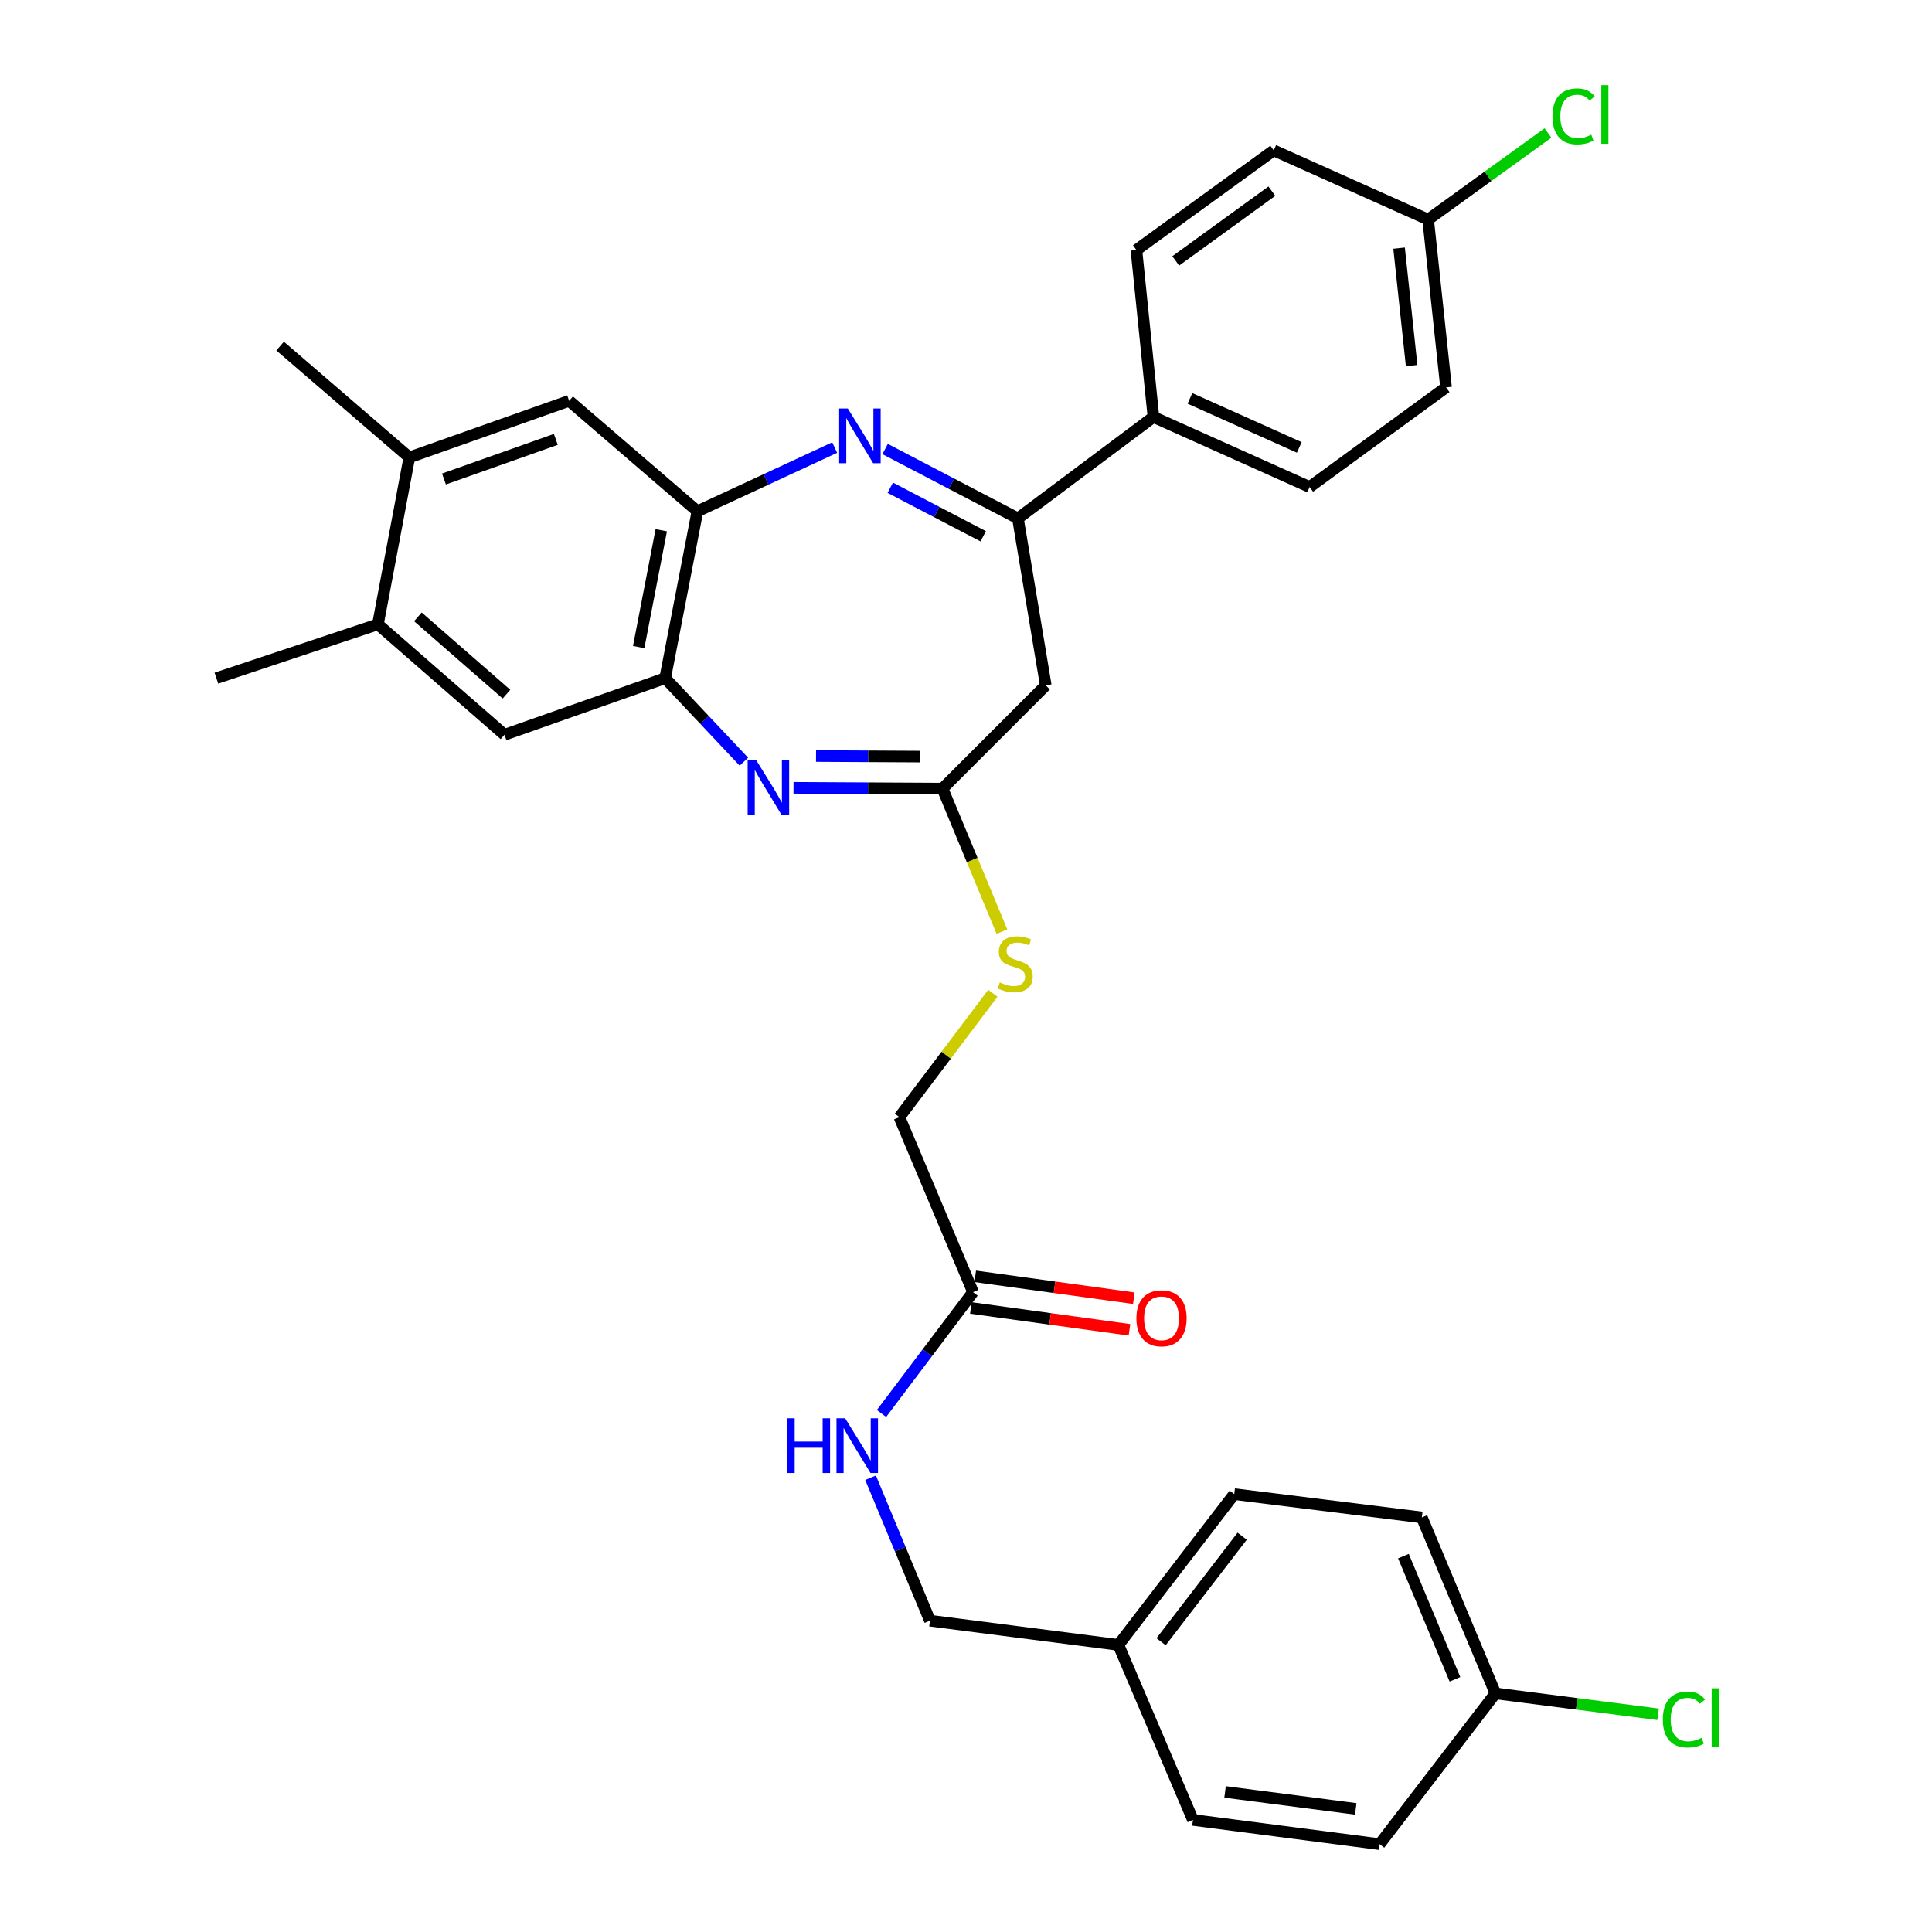 <?xml version='1.0' encoding='iso-8859-1'?>
<svg version='1.1' baseProfile='full'
              xmlns='http://www.w3.org/2000/svg'
                      xmlns:rdkit='http://www.rdkit.org/xml'
                      xmlns:xlink='http://www.w3.org/1999/xlink'
                  xml:space='preserve'
width='1000px' height='1000px' viewBox='0 0 1000 1000'>
<!-- END OF HEADER -->
<rect style='opacity:1.0;fill:#FFFFFF;stroke:none' width='1000' height='1000' x='0' y='0'> </rect>
<path class='bond-1' d='M 458.137,232.424 L 492.503,250.372' style='fill:none;fill-rule:evenodd;stroke:#0000FF;stroke-width:6px;stroke-linecap:butt;stroke-linejoin:miter;stroke-opacity:1' />
<path class='bond-1' d='M 492.503,250.372 L 526.87,268.321' style='fill:none;fill-rule:evenodd;stroke:#000000;stroke-width:6px;stroke-linecap:butt;stroke-linejoin:miter;stroke-opacity:1' />
<path class='bond-1' d='M 460.801,252.447 L 484.858,265.012' style='fill:none;fill-rule:evenodd;stroke:#0000FF;stroke-width:6px;stroke-linecap:butt;stroke-linejoin:miter;stroke-opacity:1' />
<path class='bond-1' d='M 484.858,265.012 L 508.914,277.576' style='fill:none;fill-rule:evenodd;stroke:#000000;stroke-width:6px;stroke-linecap:butt;stroke-linejoin:miter;stroke-opacity:1' />
<path class='bond-2' d='M 432.032,231.667 L 396.511,248.145' style='fill:none;fill-rule:evenodd;stroke:#0000FF;stroke-width:6px;stroke-linecap:butt;stroke-linejoin:miter;stroke-opacity:1' />
<path class='bond-2' d='M 396.511,248.145 L 360.989,264.623' style='fill:none;fill-rule:evenodd;stroke:#000000;stroke-width:6px;stroke-linecap:butt;stroke-linejoin:miter;stroke-opacity:1' />
<path class='bond-0' d='M 385.039,394.245 L 364.665,372.632' style='fill:none;fill-rule:evenodd;stroke:#0000FF;stroke-width:6px;stroke-linecap:butt;stroke-linejoin:miter;stroke-opacity:1' />
<path class='bond-0' d='M 364.665,372.632 L 344.29,351.018' style='fill:none;fill-rule:evenodd;stroke:#000000;stroke-width:6px;stroke-linecap:butt;stroke-linejoin:miter;stroke-opacity:1' />
<path class='bond-32' d='M 410.72,407.774 L 449.284,407.982' style='fill:none;fill-rule:evenodd;stroke:#0000FF;stroke-width:6px;stroke-linecap:butt;stroke-linejoin:miter;stroke-opacity:1' />
<path class='bond-32' d='M 449.284,407.982 L 487.847,408.19' style='fill:none;fill-rule:evenodd;stroke:#000000;stroke-width:6px;stroke-linecap:butt;stroke-linejoin:miter;stroke-opacity:1' />
<path class='bond-32' d='M 422.378,391.321 L 449.373,391.467' style='fill:none;fill-rule:evenodd;stroke:#0000FF;stroke-width:6px;stroke-linecap:butt;stroke-linejoin:miter;stroke-opacity:1' />
<path class='bond-32' d='M 449.373,391.467 L 476.367,391.612' style='fill:none;fill-rule:evenodd;stroke:#000000;stroke-width:6px;stroke-linecap:butt;stroke-linejoin:miter;stroke-opacity:1' />
<path class='bond-5' d='M 526.87,268.321 L 541.285,354.744' style='fill:none;fill-rule:evenodd;stroke:#000000;stroke-width:6px;stroke-linecap:butt;stroke-linejoin:miter;stroke-opacity:1' />
<path class='bond-11' d='M 526.87,268.321 L 597.025,215.829' style='fill:none;fill-rule:evenodd;stroke:#000000;stroke-width:6px;stroke-linecap:butt;stroke-linejoin:miter;stroke-opacity:1' />
<path class='bond-4' d='M 360.989,264.623 L 344.29,351.018' style='fill:none;fill-rule:evenodd;stroke:#000000;stroke-width:6px;stroke-linecap:butt;stroke-linejoin:miter;stroke-opacity:1' />
<path class='bond-4' d='M 342.269,274.448 L 330.579,334.925' style='fill:none;fill-rule:evenodd;stroke:#000000;stroke-width:6px;stroke-linecap:butt;stroke-linejoin:miter;stroke-opacity:1' />
<path class='bond-6' d='M 360.989,264.623 L 294.587,207.47' style='fill:none;fill-rule:evenodd;stroke:#000000;stroke-width:6px;stroke-linecap:butt;stroke-linejoin:miter;stroke-opacity:1' />
<path class='bond-3' d='M 487.847,408.19 L 541.285,354.744' style='fill:none;fill-rule:evenodd;stroke:#000000;stroke-width:6px;stroke-linecap:butt;stroke-linejoin:miter;stroke-opacity:1' />
<path class='bond-12' d='M 487.847,408.19 L 503.22,445.202' style='fill:none;fill-rule:evenodd;stroke:#000000;stroke-width:6px;stroke-linecap:butt;stroke-linejoin:miter;stroke-opacity:1' />
<path class='bond-12' d='M 503.22,445.202 L 518.592,482.215' style='fill:none;fill-rule:evenodd;stroke:#CCCC00;stroke-width:6px;stroke-linecap:butt;stroke-linejoin:miter;stroke-opacity:1' />
<path class='bond-7' d='M 344.29,351.018 L 261.124,380.315' style='fill:none;fill-rule:evenodd;stroke:#000000;stroke-width:6px;stroke-linecap:butt;stroke-linejoin:miter;stroke-opacity:1' />
<path class='bond-9' d='M 294.587,207.47 L 211.871,236.758' style='fill:none;fill-rule:evenodd;stroke:#000000;stroke-width:6px;stroke-linecap:butt;stroke-linejoin:miter;stroke-opacity:1' />
<path class='bond-9' d='M 287.692,227.432 L 229.791,247.933' style='fill:none;fill-rule:evenodd;stroke:#000000;stroke-width:6px;stroke-linecap:butt;stroke-linejoin:miter;stroke-opacity:1' />
<path class='bond-33' d='M 261.124,380.315 L 195.612,323.153' style='fill:none;fill-rule:evenodd;stroke:#000000;stroke-width:6px;stroke-linecap:butt;stroke-linejoin:miter;stroke-opacity:1' />
<path class='bond-33' d='M 262.156,359.297 L 216.297,319.283' style='fill:none;fill-rule:evenodd;stroke:#000000;stroke-width:6px;stroke-linecap:butt;stroke-linejoin:miter;stroke-opacity:1' />
<path class='bond-8' d='M 195.612,323.153 L 211.871,236.758' style='fill:none;fill-rule:evenodd;stroke:#000000;stroke-width:6px;stroke-linecap:butt;stroke-linejoin:miter;stroke-opacity:1' />
<path class='bond-30' d='M 195.612,323.153 L 112.007,351.018' style='fill:none;fill-rule:evenodd;stroke:#000000;stroke-width:6px;stroke-linecap:butt;stroke-linejoin:miter;stroke-opacity:1' />
<path class='bond-31' d='M 211.871,236.758 L 144.992,179.137' style='fill:none;fill-rule:evenodd;stroke:#000000;stroke-width:6px;stroke-linecap:butt;stroke-linejoin:miter;stroke-opacity:1' />
<path class='bond-10' d='M 503.647,668.816 L 465.533,578.228' style='fill:none;fill-rule:evenodd;stroke:#000000;stroke-width:6px;stroke-linecap:butt;stroke-linejoin:miter;stroke-opacity:1' />
<path class='bond-13' d='M 503.647,668.816 L 479.956,700.216' style='fill:none;fill-rule:evenodd;stroke:#000000;stroke-width:6px;stroke-linecap:butt;stroke-linejoin:miter;stroke-opacity:1' />
<path class='bond-13' d='M 479.956,700.216 L 456.265,731.617' style='fill:none;fill-rule:evenodd;stroke:#0000FF;stroke-width:6px;stroke-linecap:butt;stroke-linejoin:miter;stroke-opacity:1' />
<path class='bond-14' d='M 502.519,676.996 L 543.565,682.656' style='fill:none;fill-rule:evenodd;stroke:#000000;stroke-width:6px;stroke-linecap:butt;stroke-linejoin:miter;stroke-opacity:1' />
<path class='bond-14' d='M 543.565,682.656 L 584.61,688.315' style='fill:none;fill-rule:evenodd;stroke:#FF0000;stroke-width:6px;stroke-linecap:butt;stroke-linejoin:miter;stroke-opacity:1' />
<path class='bond-14' d='M 504.775,660.635 L 545.82,666.295' style='fill:none;fill-rule:evenodd;stroke:#000000;stroke-width:6px;stroke-linecap:butt;stroke-linejoin:miter;stroke-opacity:1' />
<path class='bond-14' d='M 545.82,666.295 L 586.866,671.955' style='fill:none;fill-rule:evenodd;stroke:#FF0000;stroke-width:6px;stroke-linecap:butt;stroke-linejoin:miter;stroke-opacity:1' />
<path class='bond-15' d='M 597.025,215.829 L 677.869,252.09' style='fill:none;fill-rule:evenodd;stroke:#000000;stroke-width:6px;stroke-linecap:butt;stroke-linejoin:miter;stroke-opacity:1' />
<path class='bond-15' d='M 615.91,206.199 L 672.501,231.581' style='fill:none;fill-rule:evenodd;stroke:#000000;stroke-width:6px;stroke-linecap:butt;stroke-linejoin:miter;stroke-opacity:1' />
<path class='bond-16' d='M 597.025,215.829 L 588.198,129.406' style='fill:none;fill-rule:evenodd;stroke:#000000;stroke-width:6px;stroke-linecap:butt;stroke-linejoin:miter;stroke-opacity:1' />
<path class='bond-17' d='M 513.907,514.118 L 489.72,546.173' style='fill:none;fill-rule:evenodd;stroke:#CCCC00;stroke-width:6px;stroke-linecap:butt;stroke-linejoin:miter;stroke-opacity:1' />
<path class='bond-17' d='M 489.72,546.173 L 465.533,578.228' style='fill:none;fill-rule:evenodd;stroke:#000000;stroke-width:6px;stroke-linecap:butt;stroke-linejoin:miter;stroke-opacity:1' />
<path class='bond-19' d='M 450.607,764.878 L 465.974,801.866' style='fill:none;fill-rule:evenodd;stroke:#0000FF;stroke-width:6px;stroke-linecap:butt;stroke-linejoin:miter;stroke-opacity:1' />
<path class='bond-19' d='M 465.974,801.866 L 481.342,838.853' style='fill:none;fill-rule:evenodd;stroke:#000000;stroke-width:6px;stroke-linecap:butt;stroke-linejoin:miter;stroke-opacity:1' />
<path class='bond-23' d='M 677.869,252.09 L 748.473,200.515' style='fill:none;fill-rule:evenodd;stroke:#000000;stroke-width:6px;stroke-linecap:butt;stroke-linejoin:miter;stroke-opacity:1' />
<path class='bond-22' d='M 588.198,129.406 L 659.28,77.841' style='fill:none;fill-rule:evenodd;stroke:#000000;stroke-width:6px;stroke-linecap:butt;stroke-linejoin:miter;stroke-opacity:1' />
<path class='bond-22' d='M 608.558,135.04 L 658.315,98.944' style='fill:none;fill-rule:evenodd;stroke:#000000;stroke-width:6px;stroke-linecap:butt;stroke-linejoin:miter;stroke-opacity:1' />
<path class='bond-18' d='M 739.197,113.643 L 659.28,77.841' style='fill:none;fill-rule:evenodd;stroke:#000000;stroke-width:6px;stroke-linecap:butt;stroke-linejoin:miter;stroke-opacity:1' />
<path class='bond-25' d='M 739.197,113.643 L 770.213,91.231' style='fill:none;fill-rule:evenodd;stroke:#000000;stroke-width:6px;stroke-linecap:butt;stroke-linejoin:miter;stroke-opacity:1' />
<path class='bond-25' d='M 770.213,91.231 L 801.23,68.82' style='fill:none;fill-rule:evenodd;stroke:#00CC00;stroke-width:6px;stroke-linecap:butt;stroke-linejoin:miter;stroke-opacity:1' />
<path class='bond-34' d='M 739.197,113.643 L 748.473,200.515' style='fill:none;fill-rule:evenodd;stroke:#000000;stroke-width:6px;stroke-linecap:butt;stroke-linejoin:miter;stroke-opacity:1' />
<path class='bond-34' d='M 724.166,128.427 L 730.659,189.238' style='fill:none;fill-rule:evenodd;stroke:#000000;stroke-width:6px;stroke-linecap:butt;stroke-linejoin:miter;stroke-opacity:1' />
<path class='bond-21' d='M 481.342,838.853 L 578.885,851.405' style='fill:none;fill-rule:evenodd;stroke:#000000;stroke-width:6px;stroke-linecap:butt;stroke-linejoin:miter;stroke-opacity:1' />
<path class='bond-20' d='M 774.026,876.5 L 735.94,785.416' style='fill:none;fill-rule:evenodd;stroke:#000000;stroke-width:6px;stroke-linecap:butt;stroke-linejoin:miter;stroke-opacity:1' />
<path class='bond-20' d='M 753.076,869.209 L 726.415,805.45' style='fill:none;fill-rule:evenodd;stroke:#000000;stroke-width:6px;stroke-linecap:butt;stroke-linejoin:miter;stroke-opacity:1' />
<path class='bond-24' d='M 774.026,876.5 L 816.122,881.907' style='fill:none;fill-rule:evenodd;stroke:#000000;stroke-width:6px;stroke-linecap:butt;stroke-linejoin:miter;stroke-opacity:1' />
<path class='bond-24' d='M 816.122,881.907 L 858.218,887.315' style='fill:none;fill-rule:evenodd;stroke:#00CC00;stroke-width:6px;stroke-linecap:butt;stroke-linejoin:miter;stroke-opacity:1' />
<path class='bond-35' d='M 774.026,876.5 L 714.102,954.545' style='fill:none;fill-rule:evenodd;stroke:#000000;stroke-width:6px;stroke-linecap:butt;stroke-linejoin:miter;stroke-opacity:1' />
<path class='bond-28' d='M 578.885,851.405 L 617.467,941.994' style='fill:none;fill-rule:evenodd;stroke:#000000;stroke-width:6px;stroke-linecap:butt;stroke-linejoin:miter;stroke-opacity:1' />
<path class='bond-29' d='M 578.885,851.405 L 638.837,773.36' style='fill:none;fill-rule:evenodd;stroke:#000000;stroke-width:6px;stroke-linecap:butt;stroke-linejoin:miter;stroke-opacity:1' />
<path class='bond-29' d='M 600.975,849.759 L 642.942,795.128' style='fill:none;fill-rule:evenodd;stroke:#000000;stroke-width:6px;stroke-linecap:butt;stroke-linejoin:miter;stroke-opacity:1' />
<path class='bond-26' d='M 714.102,954.545 L 617.467,941.994' style='fill:none;fill-rule:evenodd;stroke:#000000;stroke-width:6px;stroke-linecap:butt;stroke-linejoin:miter;stroke-opacity:1' />
<path class='bond-26' d='M 701.734,936.285 L 634.09,927.498' style='fill:none;fill-rule:evenodd;stroke:#000000;stroke-width:6px;stroke-linecap:butt;stroke-linejoin:miter;stroke-opacity:1' />
<path class='bond-27' d='M 735.94,785.416 L 638.837,773.36' style='fill:none;fill-rule:evenodd;stroke:#000000;stroke-width:6px;stroke-linecap:butt;stroke-linejoin:miter;stroke-opacity:1' />
<path  class='atom-0' d='M 438.83 211.45
L 448.11 226.45
Q 449.03 227.93, 450.51 230.61
Q 451.99 233.29, 452.07 233.45
L 452.07 211.45
L 455.83 211.45
L 455.83 239.77
L 451.95 239.77
L 441.99 223.37
Q 440.83 221.45, 439.59 219.25
Q 438.39 217.05, 438.03 216.37
L 438.03 239.77
L 434.35 239.77
L 434.35 211.45
L 438.83 211.45
' fill='#0000FF'/>
<path  class='atom-1' d='M 391.467 393.544
L 400.747 408.544
Q 401.667 410.024, 403.147 412.704
Q 404.627 415.384, 404.707 415.544
L 404.707 393.544
L 408.467 393.544
L 408.467 421.864
L 404.587 421.864
L 394.627 405.464
Q 393.467 403.544, 392.227 401.344
Q 391.027 399.144, 390.667 398.464
L 390.667 421.864
L 386.987 421.864
L 386.987 393.544
L 391.467 393.544
' fill='#0000FF'/>
<path  class='atom-13' d='M 517.475 508.507
Q 517.795 508.627, 519.115 509.187
Q 520.435 509.747, 521.875 510.107
Q 523.355 510.427, 524.795 510.427
Q 527.475 510.427, 529.035 509.147
Q 530.595 507.827, 530.595 505.547
Q 530.595 503.987, 529.795 503.027
Q 529.035 502.067, 527.835 501.547
Q 526.635 501.027, 524.635 500.427
Q 522.115 499.667, 520.595 498.947
Q 519.115 498.227, 518.035 496.707
Q 516.995 495.187, 516.995 492.627
Q 516.995 489.067, 519.395 486.867
Q 521.835 484.667, 526.635 484.667
Q 529.915 484.667, 533.635 486.227
L 532.715 489.307
Q 529.315 487.907, 526.755 487.907
Q 523.995 487.907, 522.475 489.067
Q 520.955 490.187, 520.995 492.147
Q 520.995 493.667, 521.755 494.587
Q 522.555 495.507, 523.675 496.027
Q 524.835 496.547, 526.755 497.147
Q 529.315 497.947, 530.835 498.747
Q 532.355 499.547, 533.435 501.187
Q 534.555 502.787, 534.555 505.547
Q 534.555 509.467, 531.915 511.587
Q 529.315 513.667, 524.955 513.667
Q 522.435 513.667, 520.515 513.107
Q 518.635 512.587, 516.395 511.667
L 517.475 508.507
' fill='#CCCC00'/>
<path  class='atom-14' d='M 407.485 734.105
L 411.325 734.105
L 411.325 746.145
L 425.805 746.145
L 425.805 734.105
L 429.645 734.105
L 429.645 762.425
L 425.805 762.425
L 425.805 749.345
L 411.325 749.345
L 411.325 762.425
L 407.485 762.425
L 407.485 734.105
' fill='#0000FF'/>
<path  class='atom-14' d='M 437.445 734.105
L 446.725 749.105
Q 447.645 750.585, 449.125 753.265
Q 450.605 755.945, 450.685 756.105
L 450.685 734.105
L 454.445 734.105
L 454.445 762.425
L 450.565 762.425
L 440.605 746.025
Q 439.445 744.105, 438.205 741.905
Q 437.005 739.705, 436.645 739.025
L 436.645 762.425
L 432.965 762.425
L 432.965 734.105
L 437.445 734.105
' fill='#0000FF'/>
<path  class='atom-15' d='M 588.2 682.347
Q 588.2 675.547, 591.56 671.747
Q 594.92 667.947, 601.2 667.947
Q 607.48 667.947, 610.84 671.747
Q 614.2 675.547, 614.2 682.347
Q 614.2 689.227, 610.8 693.147
Q 607.4 697.027, 601.2 697.027
Q 594.96 697.027, 591.56 693.147
Q 588.2 689.267, 588.2 682.347
M 601.2 693.827
Q 605.52 693.827, 607.84 690.947
Q 610.2 688.027, 610.2 682.347
Q 610.2 676.787, 607.84 673.987
Q 605.52 671.147, 601.2 671.147
Q 596.88 671.147, 594.52 673.947
Q 592.2 676.747, 592.2 682.347
Q 592.2 688.067, 594.52 690.947
Q 596.88 693.827, 601.2 693.827
' fill='#FF0000'/>
<path  class='atom-25' d='M 860.677 890.013
Q 860.677 882.973, 863.957 879.293
Q 867.277 875.573, 873.557 875.573
Q 879.397 875.573, 882.517 879.693
L 879.877 881.853
Q 877.597 878.853, 873.557 878.853
Q 869.277 878.853, 866.997 881.733
Q 864.757 884.573, 864.757 890.013
Q 864.757 895.613, 867.077 898.493
Q 869.437 901.373, 873.997 901.373
Q 877.117 901.373, 880.757 899.493
L 881.877 902.493
Q 880.397 903.453, 878.157 904.013
Q 875.917 904.573, 873.437 904.573
Q 867.277 904.573, 863.957 900.813
Q 860.677 897.053, 860.677 890.013
' fill='#00CC00'/>
<path  class='atom-25' d='M 885.957 873.853
L 889.637 873.853
L 889.637 904.213
L 885.957 904.213
L 885.957 873.853
' fill='#00CC00'/>
<path  class='atom-26' d='M 803.551 60.231
Q 803.551 53.191, 806.831 49.511
Q 810.151 45.791, 816.431 45.791
Q 822.271 45.791, 825.391 49.911
L 822.751 52.071
Q 820.471 49.071, 816.431 49.071
Q 812.151 49.071, 809.871 51.951
Q 807.631 54.791, 807.631 60.231
Q 807.631 65.831, 809.951 68.711
Q 812.311 71.591, 816.871 71.591
Q 819.991 71.591, 823.631 69.711
L 824.751 72.711
Q 823.271 73.671, 821.031 74.231
Q 818.791 74.791, 816.311 74.791
Q 810.151 74.791, 806.831 71.031
Q 803.551 67.271, 803.551 60.231
' fill='#00CC00'/>
<path  class='atom-26' d='M 828.831 44.071
L 832.511 44.071
L 832.511 74.431
L 828.831 74.431
L 828.831 44.071
' fill='#00CC00'/>
</svg>
